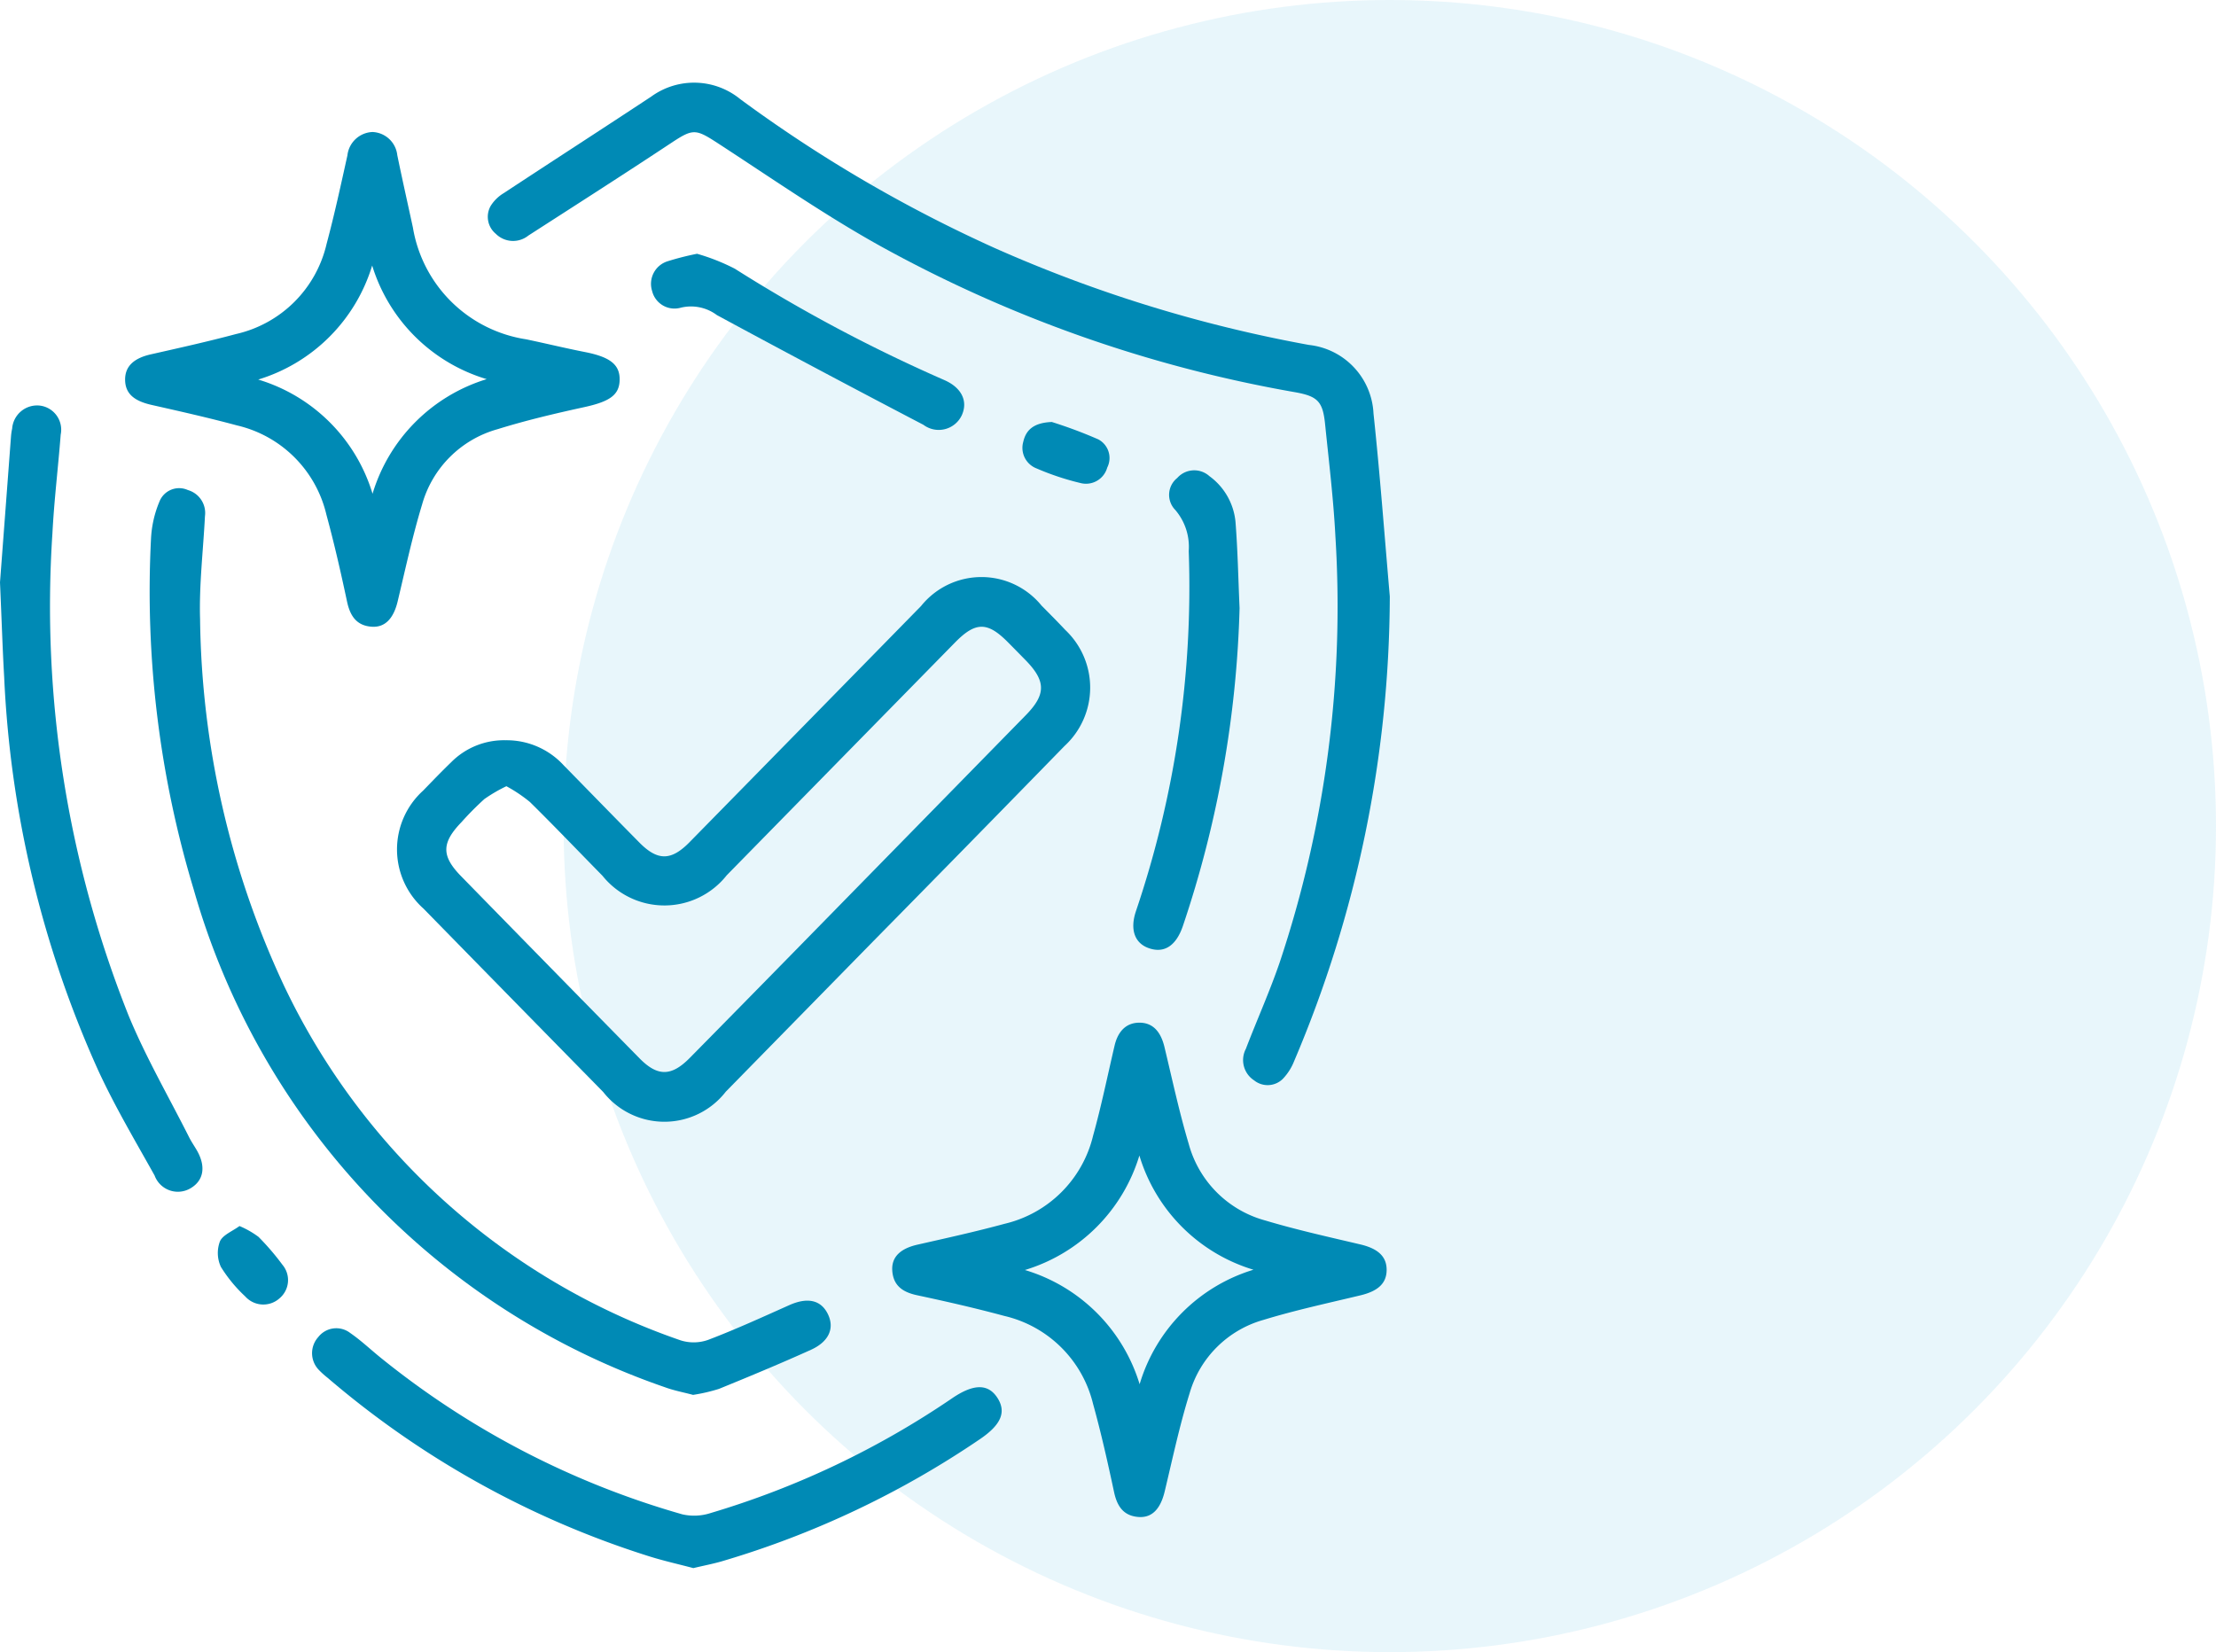 <svg xmlns="http://www.w3.org/2000/svg" width="80.465" height="60" viewBox="0 0 80.465 60">
  <g id="maintaining_a_high_icon" transform="translate(-427.847 -1419.853)">
    <circle id="Ellipse_14" data-name="Ellipse 14" cx="30" cy="30" r="30" transform="translate(448.312 1419.853)" fill="#1aa6d2" opacity="0.1"/>
    <g id="grow_data" data-name="grow data" transform="translate(368.441 1347.104)">
      <path id="Path_10298" data-name="Path 10298" d="M159.631,201.6a2.809,2.809,0,0,1,2.1.908c.916.936,1.83,1.875,2.75,2.807.662.67,1.152.669,1.819-.01q4.207-4.287,8.41-8.58a2.813,2.813,0,0,1,4.376-.013c.29.292.58.584.862.884a2.879,2.879,0,0,1-.029,4.213q-3.448,3.538-6.915,7.059-2.691,2.746-5.383,5.493a2.823,2.823,0,0,1-4.452.014q-3.264-3.325-6.522-6.656a2.882,2.882,0,0,1-.019-4.289c.339-.349.675-.7,1.026-1.038A2.7,2.7,0,0,1,159.631,201.6Zm.022,1.669a5.582,5.582,0,0,0-.8.467,11.03,11.03,0,0,0-.829.836c-.728.753-.738,1.227-.019,1.963q3.235,3.312,6.479,6.614c.654.666,1.154.665,1.815,0q1.873-1.9,3.734-3.8,4.241-4.329,8.48-8.659c.74-.756.735-1.241-.015-2.005q-.314-.321-.63-.64c-.747-.756-1.178-.756-1.926.006q-4.145,4.226-8.289,8.453a2.884,2.884,0,0,1-4.511.018c-.878-.894-1.743-1.8-2.636-2.68A5.4,5.4,0,0,0,159.652,203.269Z" transform="translate(-81.859 -101.968)" fill="#008ab5" fill-rule="evenodd"/>
      <path id="Path_10299" data-name="Path 10299" d="M210.435,94.41a43.405,43.405,0,0,1-3.475,16.878,1.972,1.972,0,0,1-.417.649.783.783,0,0,1-1.035.047.878.878,0,0,1-.3-1.144c.4-1.045.862-2.071,1.225-3.129a40.786,40.786,0,0,0,2.027-15.477c-.07-1.362-.236-2.719-.374-4.077-.084-.83-.268-1.017-1.094-1.165a48.243,48.243,0,0,1-15.1-5.332c-2.019-1.127-3.928-2.455-5.87-3.718-.8-.519-.89-.524-1.691.006-1.714,1.135-3.446,2.242-5.174,3.355a.888.888,0,0,1-1.184-.063.8.8,0,0,1-.18-1.023,1.426,1.426,0,0,1,.473-.457c1.779-1.172,3.569-2.327,5.346-3.5a2.648,2.648,0,0,1,3.237.089,50.785,50.785,0,0,0,9.223,5.4A50.226,50.226,0,0,0,207.5,85.276a2.63,2.63,0,0,1,2.343,2.488C210.079,89.975,210.242,92.194,210.435,94.41Z" transform="translate(-100.564)" fill="#008ab5" fill-rule="evenodd"/>
      <path id="Path_10300" data-name="Path 10300" d="M98.75,87.731a.943.943,0,0,1,.9.841c.18.878.378,1.752.567,2.628a4.923,4.923,0,0,0,4.114,4.06c.712.149,1.42.322,2.134.462.908.178,1.269.455,1.259,1.01s-.368.79-1.287.991c-1.056.231-2.111.479-3.143.8a3.946,3.946,0,0,0-2.743,2.735c-.352,1.158-.607,2.346-.889,3.525-.148.615-.458.95-.945.914-.554-.041-.782-.4-.892-.915-.225-1.058-.466-2.114-.75-3.158a4.347,4.347,0,0,0-3.248-3.238c-1.026-.277-2.065-.51-3.1-.744-.643-.145-.952-.416-.96-.905s.308-.79.932-.931c1.037-.234,2.076-.465,3.1-.739a4.368,4.368,0,0,0,3.284-3.273c.285-1.063.518-2.14.756-3.214A.954.954,0,0,1,98.75,87.731Zm0,13.142a6.231,6.231,0,0,1,4.146-4.167,6.208,6.208,0,0,1-4.158-4.126A6.214,6.214,0,0,1,94.6,96.721,6.2,6.2,0,0,1,98.753,100.873Z" transform="translate(-25.818 -10.188)" fill="#008ab5" fill-rule="evenodd"/>
      <path id="Path_10301" data-name="Path 10301" d="M284.722,303.751c.478-.006.781.3.921.881.283,1.178.537,2.366.883,3.526a3.952,3.952,0,0,0,2.773,2.775c1.141.342,2.31.6,3.47.874.633.152.945.44.942.926s-.315.767-.951.92c-1.178.283-2.366.538-3.523.892a3.887,3.887,0,0,0-2.678,2.657c-.366,1.173-.621,2.381-.908,3.577-.149.619-.45.955-.936.924-.554-.035-.789-.385-.9-.9-.23-1.076-.471-2.152-.765-3.212a4.326,4.326,0,0,0-3.224-3.191c-1.044-.282-2.1-.523-3.158-.749-.518-.11-.872-.34-.908-.9-.032-.493.3-.8.917-.939,1.055-.239,2.113-.472,3.157-.756a4.324,4.324,0,0,0,3.218-3.2c.3-1.079.524-2.176.779-3.266C283.956,304.052,284.262,303.756,284.722,303.751Zm.011,4.824a6.225,6.225,0,0,1-4.157,4.158,6.213,6.213,0,0,1,4.166,4.148,6.193,6.193,0,0,1,4.133-4.158A6.194,6.194,0,0,1,284.733,308.575Z" transform="translate(-183.955 -193.862)" fill="#008ab5" fill-rule="evenodd"/>
      <path id="Path_10302" data-name="Path 10302" d="M115.51,207.095c-.343-.092-.694-.156-1.023-.278A26.9,26.9,0,0,1,97.38,188.748a37.454,37.454,0,0,1-1.553-12.742,3.975,3.975,0,0,1,.306-1.351.768.768,0,0,1,1.033-.42.866.866,0,0,1,.62.952c-.063,1.246-.215,2.494-.177,3.737a32.281,32.281,0,0,0,3.038,13.29,24.922,24.922,0,0,0,14.409,12.9,1.568,1.568,0,0,0,1.012-.021c.993-.379,1.962-.822,2.933-1.256.656-.293,1.146-.195,1.4.316s.051,1-.6,1.3c-1.106.5-2.226.966-3.35,1.424A6.266,6.266,0,0,1,115.51,207.095Z" transform="translate(-30.938 -83.689)" fill="#008ab5" fill-rule="evenodd"/>
      <path id="Path_10303" data-name="Path 10303" d="M59.406,160.462c.111-1.466.256-3.387.4-5.307a2.2,2.2,0,0,1,.041-.277.91.91,0,0,1,1-.837.882.882,0,0,1,.763,1.055c-.092,1.193-.238,2.383-.3,3.578A40.125,40.125,0,0,0,64.078,176.2c.626,1.514,1.455,2.944,2.194,4.411.084.167.192.321.285.483.332.581.246,1.089-.228,1.369a.9.9,0,0,1-1.309-.46c-.71-1.272-1.457-2.53-2.063-3.852a38.975,38.975,0,0,1-3.4-14.259C59.5,162.906,59.47,161.915,59.406,160.462Z" transform="translate(0 -66.563)" fill="#008ab5" fill-rule="evenodd"/>
      <path id="Path_10304" data-name="Path 10304" d="M148.945,386.544c-.518-.138-1.064-.259-1.6-.427a33.291,33.291,0,0,1-11.684-6.487,3.045,3.045,0,0,1-.33-.3.873.873,0,0,1-.006-1.176.829.829,0,0,1,1.163-.147c.4.276.753.615,1.132.919a30.837,30.837,0,0,0,10.924,5.665,1.929,1.929,0,0,0,1.026-.046,31.517,31.517,0,0,0,8.773-4.17c.788-.537,1.318-.531,1.652,0,.32.51.117.971-.647,1.488a33.452,33.452,0,0,1-9.386,4.439C149.646,386.392,149.317,386.455,148.945,386.544Z" transform="translate(-64.363 -256.847)" fill="#008ab5" fill-rule="evenodd"/>
      <path id="Path_10305" data-name="Path 10305" d="M338.095,174.795a39.317,39.317,0,0,1-2.059,11.543c-.245.716-.675,1-1.233.805-.515-.177-.7-.676-.467-1.356a36.718,36.718,0,0,0,1.913-13.067,2.061,2.061,0,0,0-.49-1.494.783.783,0,0,1,.072-1.159A.824.824,0,0,1,337,170a2.323,2.323,0,0,1,.947,1.659C338.029,172.7,338.048,173.75,338.095,174.795Z" transform="translate(-233.679 -79.959)" fill="#008ab5" fill-rule="evenodd"/>
      <path id="Path_10306" data-name="Path 10306" d="M218.93,117.264a7.476,7.476,0,0,1,1.37.542,56.579,56.579,0,0,0,7.6,4.041c.641.278.874.773.642,1.283a.925.925,0,0,1-1.392.346q-3.766-1.967-7.5-3.985a1.569,1.569,0,0,0-1.306-.27.837.837,0,0,1-1.047-.608.858.858,0,0,1,.558-1.075A10.13,10.13,0,0,1,218.93,117.264Z" transform="translate(-134.213 -35.299)" fill="#008ab5" fill-rule="evenodd"/>
      <path id="Path_10307" data-name="Path 10307" d="M308.445,158.063a16.824,16.824,0,0,1,1.686.631.766.766,0,0,1,.325,1.026.8.8,0,0,1-.976.559,9.638,9.638,0,0,1-1.588-.529.8.8,0,0,1-.484-.968C307.51,158.329,307.816,158.088,308.445,158.063Z" transform="translate(-210.846 -69.989)" fill="#008ab5" fill-rule="evenodd"/>
      <path id="Path_10308" data-name="Path 10308" d="M113.031,353.074a3.3,3.3,0,0,1,.69.393,9.211,9.211,0,0,1,.872,1.017.862.862,0,0,1-.1,1.208.881.881,0,0,1-1.253-.061,5.2,5.2,0,0,1-.884-1.073,1.2,1.2,0,0,1-.035-.927C112.427,353.394,112.776,353.263,113.031,353.074Z" transform="translate(-44.929 -235.8)" fill="#008ab5" fill-rule="evenodd"/>
    </g>
  </g>
</svg>
